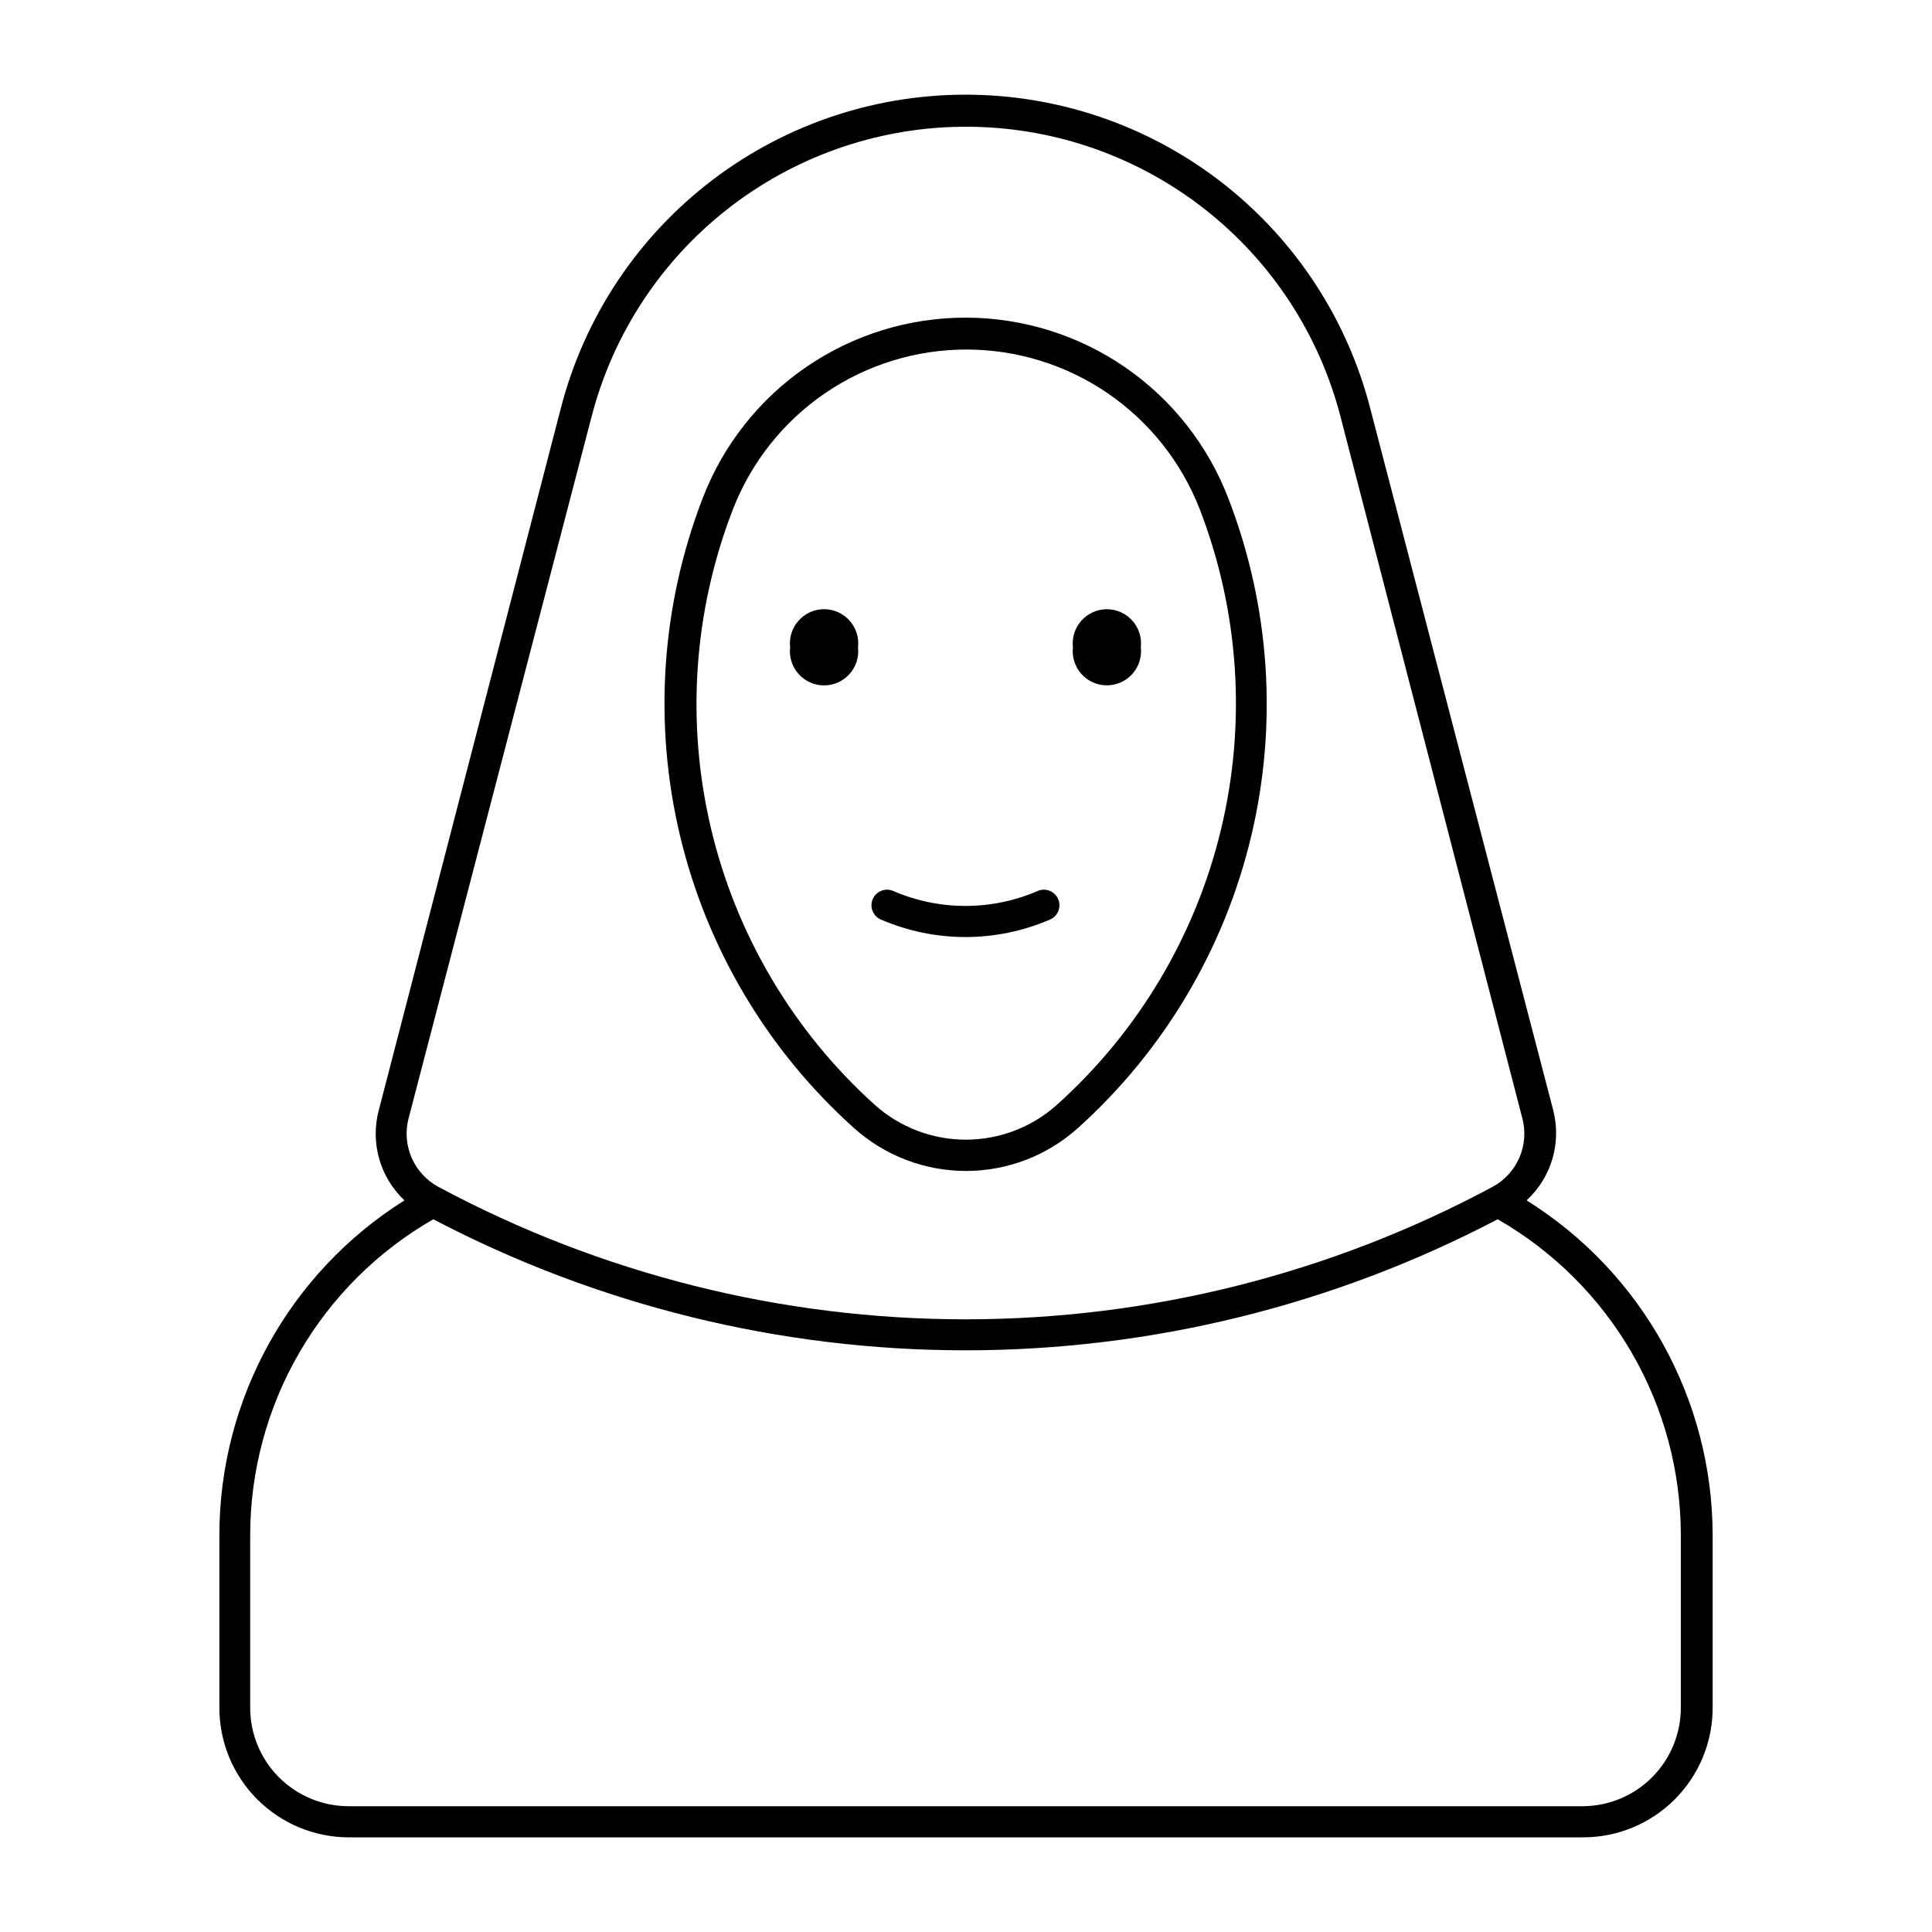 <?xml version="1.0" encoding="UTF-8"?>
<!-- Uploaded to: SVG Repo, www.svgrepo.com, Generator: SVG Repo Mixer Tools -->
<svg fill="#000000" width="800px" height="800px" version="1.1" viewBox="144 144 512 512" xmlns="http://www.w3.org/2000/svg">
 <g>
  <path d="m400.14 228.18c-15.129-0.059-29.918 4.484-42.402 13.027-12.488 8.539-22.082 20.676-27.512 34.797-11.035 28.602-13.113 59.883-5.957 89.691 7.152 29.812 23.203 56.742 46.016 77.219 8.152 7.34 18.734 11.402 29.703 11.402 10.973 0 21.551-4.062 29.703-11.402 22.773-20.508 38.773-47.453 45.879-77.262 7.109-29.809 4.992-61.07-6.074-89.648-5.394-14.031-14.906-26.105-27.281-34.641-12.375-8.531-27.043-13.129-42.074-13.184zm0 8.449c13.371 0.012 26.426 4.059 37.457 11.617 11.031 7.555 19.52 18.27 24.359 30.734 10.434 27.043 12.398 56.621 5.633 84.805-6.766 28.188-21.938 53.652-43.512 73.012-6.629 5.941-15.223 9.227-24.125 9.227-8.902 0-17.492-3.285-24.125-9.227-21.523-19.395-36.645-44.871-43.359-73.055-6.715-28.188-4.707-57.746 5.762-84.762 4.844-12.48 13.348-23.203 24.395-30.762 11.051-7.559 24.129-11.598 37.516-11.59z"/>
  <path d="m401.98 169.11c-24.926-0.477-49.285 7.469-69.133 22.559-19.848 15.086-34.023 36.43-40.234 60.574l-48.25 186.05c-1.109 4.215-1.062 8.652 0.137 12.848 1.199 4.191 3.508 7.981 6.68 10.973-30.527 19.184-49.051 52.711-49.043 88.77v45.711c0 9.105 3.621 17.84 10.062 24.273 6.441 6.438 15.176 10.055 24.281 10.051h327.07c9.102-0.004 17.832-3.621 24.266-10.055 6.438-6.438 10.055-15.168 10.055-24.27v-45.711c-0.047-36.109-18.68-69.648-49.309-88.77 3.215-2.965 5.574-6.742 6.82-10.938 1.242-4.191 1.332-8.645 0.254-12.883l-48.508-186.05c-6.031-23.445-19.578-44.27-38.566-59.281-18.988-15.016-42.375-23.395-66.578-23.852zm-3.676 8.492v-0.004c1.133-0.02 2.266-0.02 3.398 0 22.406 0.367 44.074 8.07 61.688 21.926 17.613 13.855 30.199 33.102 35.832 54.789l48.219 186.07h0.004c0.906 3.473 0.621 7.152-0.812 10.441-1.434 3.289-3.93 6.004-7.09 7.707-42.953 23.043-90.941 35.102-139.68 35.102-48.746 0-96.73-12.059-139.69-35.102-3.156-1.703-5.652-4.418-7.086-7.707-1.434-3.289-1.719-6.969-0.812-10.441l48.527-186.07c5.633-21.684 18.219-40.93 35.828-54.781 17.609-13.855 39.27-21.559 61.676-21.934zm-139.47 289.52v-0.004c43.508 22.812 91.906 34.73 141.03 34.73 49.129 0 97.523-11.918 141.04-34.73 14.746 8.457 26.996 20.656 35.516 35.363 8.523 14.703 13.012 31.398 13.016 48.398v45.711c-0.004 6.883-2.727 13.484-7.574 18.367-4.852 4.883-11.434 7.652-18.312 7.707h-327.07c-6.93 0.023-13.586-2.715-18.5-7.606-4.91-4.891-7.672-11.539-7.676-18.469v-45.711c0.004-17 4.492-33.695 13.012-48.398 8.523-14.707 20.773-26.906 35.52-35.363z"/>
  <path d="m446.33 315.54c0.293-2.566-0.523-5.133-2.238-7.059-1.719-1.926-4.176-3.027-6.758-3.027-2.582 0-5.039 1.102-6.758 3.027-1.715 1.926-2.531 4.492-2.238 7.059-0.293 2.562 0.523 5.129 2.238 7.055 1.719 1.926 4.176 3.027 6.758 3.027 2.582 0 5.039-1.102 6.758-3.027 1.715-1.926 2.531-4.492 2.238-7.055z"/>
  <path d="m371.38 315.54c0.301-2.566-0.512-5.141-2.231-7.066-1.719-1.93-4.18-3.035-6.762-3.035-2.582 0-5.043 1.105-6.762 3.035-1.719 1.926-2.531 4.5-2.234 7.066-0.297 2.566 0.516 5.137 2.234 7.066 1.719 1.93 4.18 3.031 6.762 3.031 2.582 0 5.043-1.102 6.762-3.031 1.719-1.93 2.531-4.5 2.231-7.066z"/>
  <path d="m380.64 380.09c-2.078-0.855-4.461 0.113-5.352 2.176s0.035 4.461 2.082 5.391c14.344 6.223 30.629 6.223 44.973 0 2.047-0.93 2.977-3.328 2.082-5.391-0.891-2.062-3.273-3.031-5.352-2.176-12.258 5.32-26.172 5.32-38.43 0z"/>
 </g>
</svg>